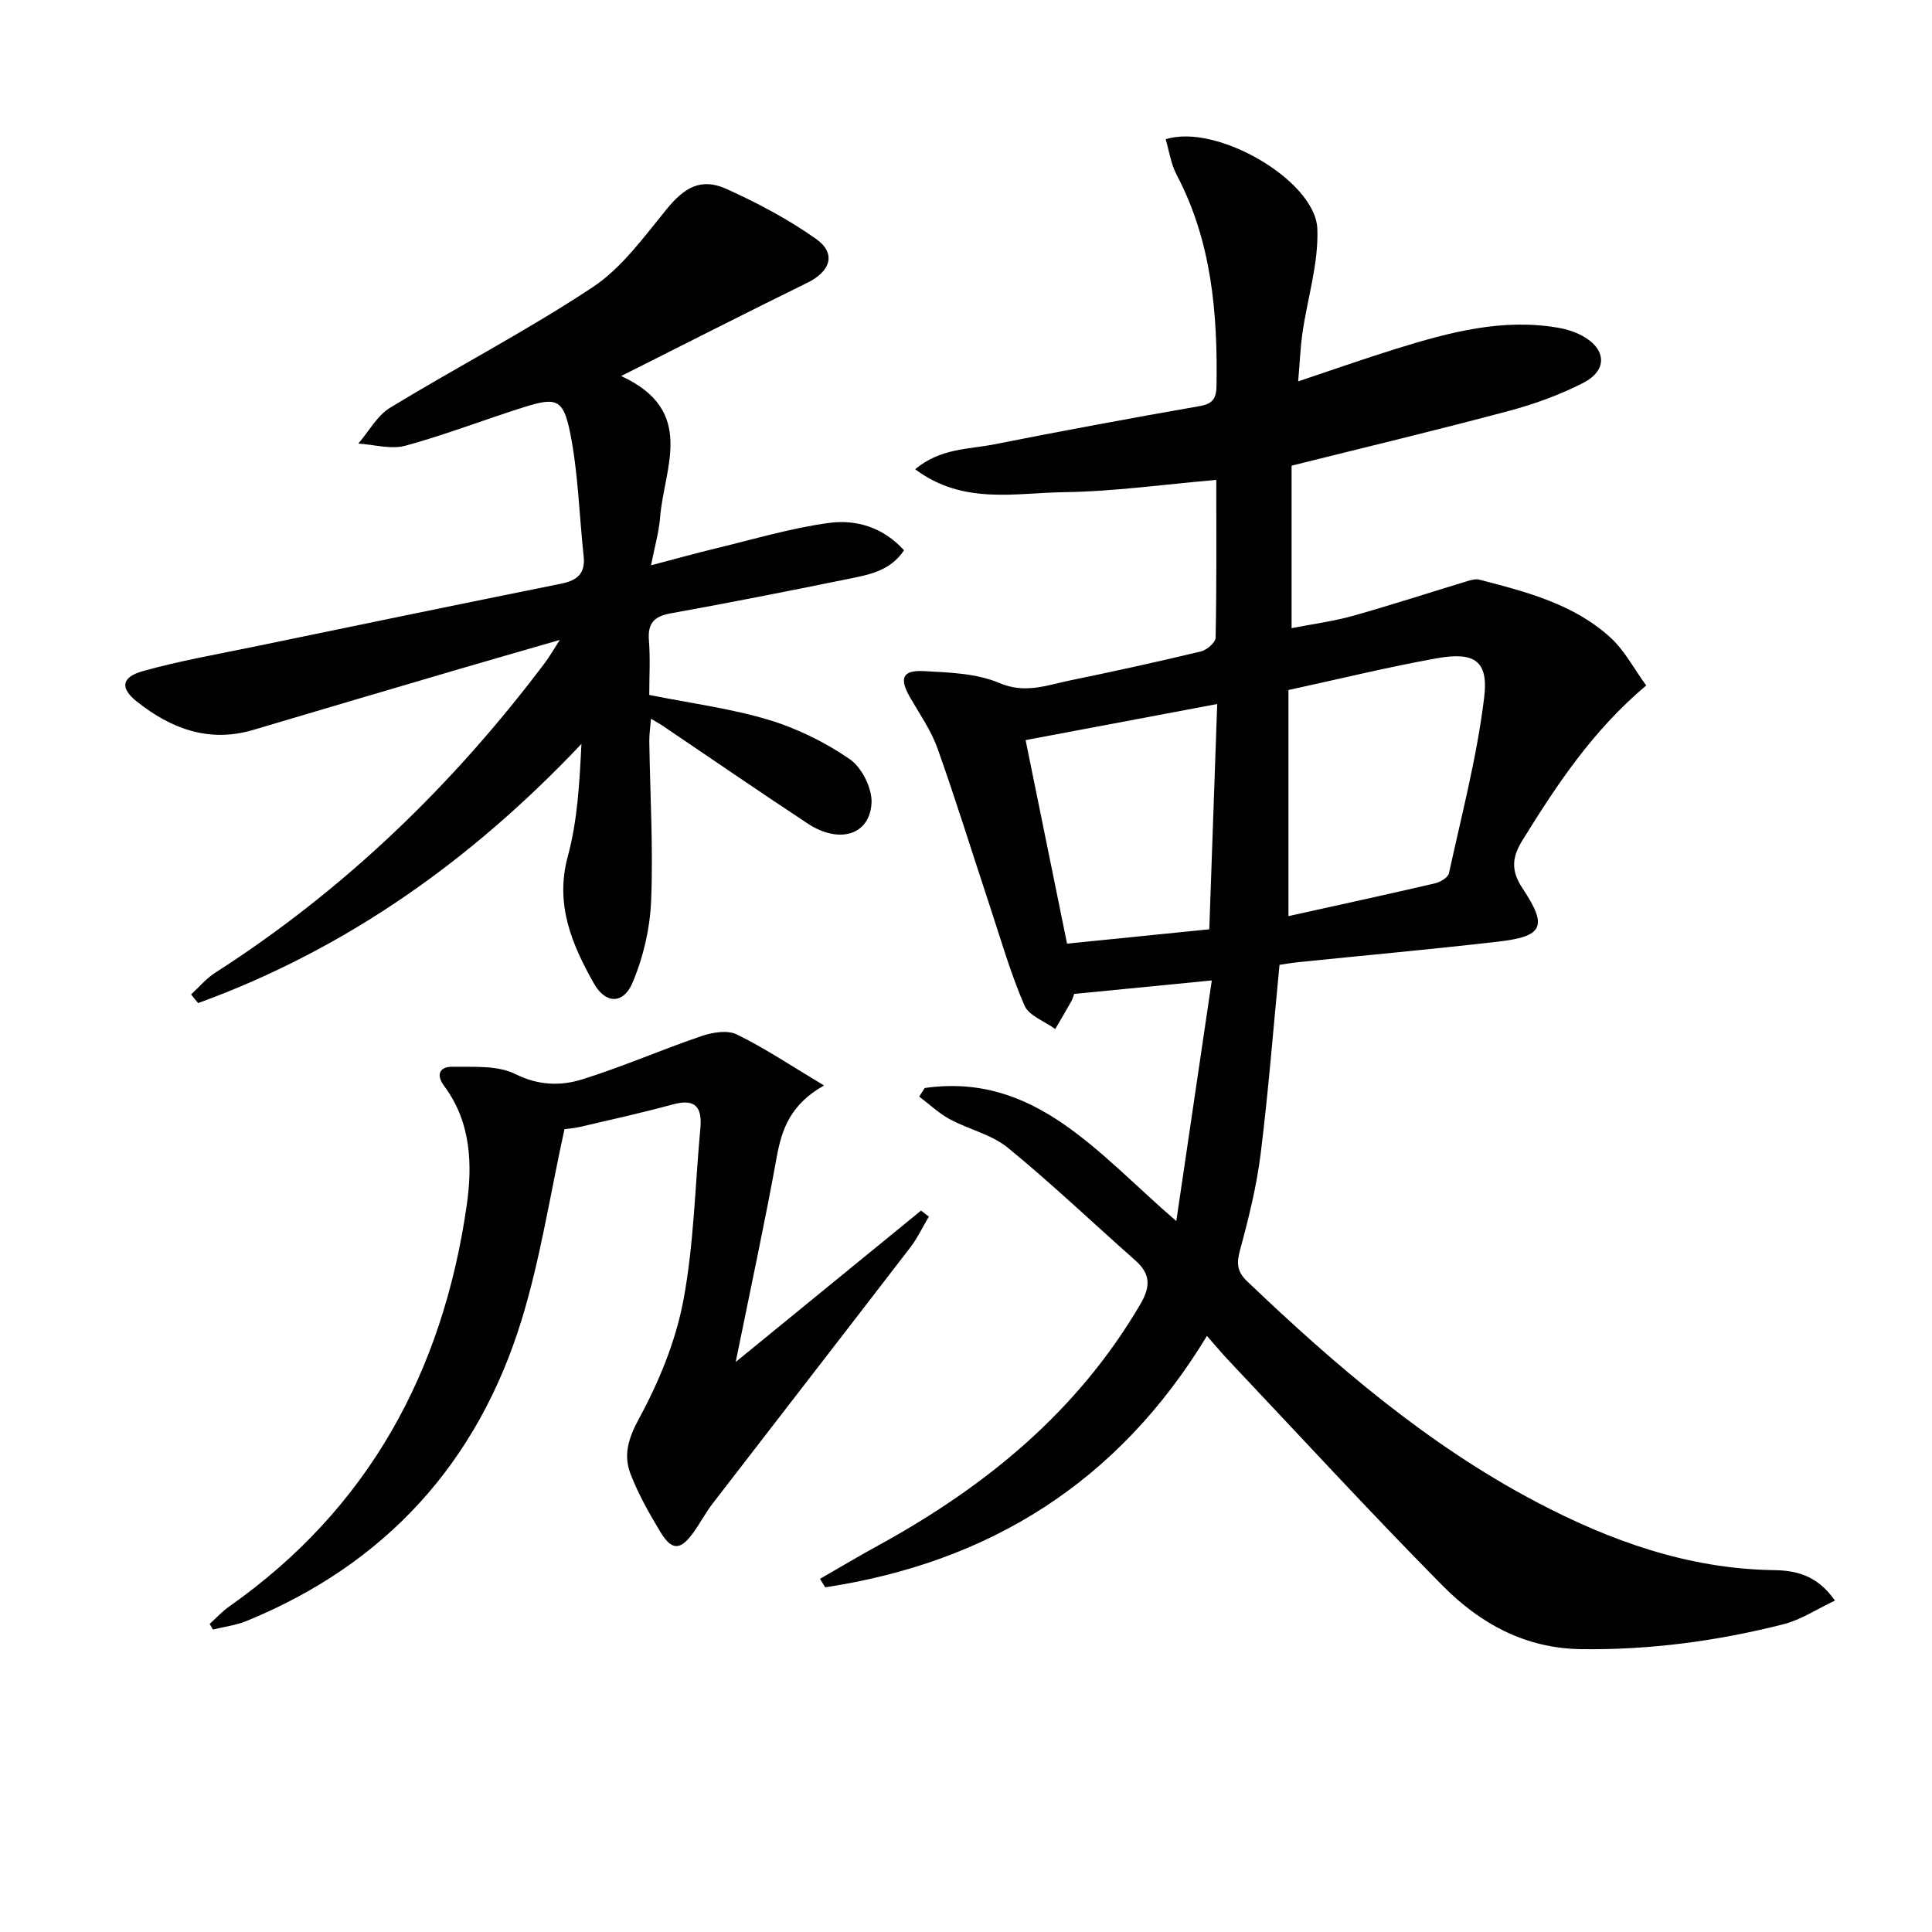 <svg enable-background="new 0 0 400 400" viewBox="0 0 400 400" xmlns="http://www.w3.org/2000/svg"><g fill="#010104"><path d="m191.45 225.26c22.84-3.25 35.8 13.53 52.09 27.55 2.56-17.34 4.95-33.54 7.35-49.82-10.23 1-19.24 1.88-28.5 2.79-.12.32-.27.97-.58 1.52-1.08 1.93-2.22 3.83-3.33 5.75-2.2-1.61-5.46-2.75-6.39-4.9-2.87-6.66-4.89-13.69-7.17-20.6-3.6-10.87-6.98-21.82-10.82-32.61-1.32-3.7-3.66-7.05-5.65-10.49-2.32-4.02-1.67-5.75 2.89-5.5 5.25.28 10.87.46 15.57 2.46 5.33 2.27 9.77.47 14.52-.51 9.1-1.87 18.18-3.86 27.22-6.03 1.21-.29 3.01-1.84 3.03-2.84.22-10.79.14-21.59.14-32.67-10.83.93-21.18 2.4-31.55 2.54-10.11.14-20.87 2.68-30.8-4.75 5.26-4.39 11.09-4.1 16.4-5.16 14.15-2.81 28.35-5.43 42.56-7.92 2.8-.49 3.4-1.71 3.44-4.29.23-15.11-1.04-29.88-8.26-43.59-1.18-2.24-1.54-4.9-2.27-7.35 10.46-3.4 31.01 8.52 31.4 18.53.28 7.13-2.04 14.35-3.08 21.56-.44 3.09-.56 6.23-.89 10.03 7.24-2.42 13.77-4.73 20.39-6.78 10.97-3.4 22.03-6.37 33.7-4.28 1.6.29 3.24.82 4.67 1.59 5.06 2.71 5.37 7.16.28 9.77-4.83 2.48-10.06 4.38-15.32 5.79-14.9 3.98-29.9 7.57-45.08 11.36v33.64c4.43-.87 8.65-1.41 12.71-2.55 7.97-2.24 15.84-4.81 23.76-7.21.77-.23 1.69-.46 2.43-.27 9.69 2.5 19.47 5.03 27.09 11.95 2.95 2.69 4.9 6.48 7.43 9.95-11.14 9.38-18.54 20.61-25.64 32.08-2.07 3.35-2.47 6.15-.01 9.85 5.35 8.06 4.34 10.04-5.2 11.13-13.69 1.57-27.42 2.82-41.13 4.22-1.46.15-2.9.41-3.94.56-1.3 13.33-2.3 26.25-3.9 39.08-.84 6.71-2.47 13.36-4.26 19.9-.76 2.78-.67 4.52 1.47 6.55 18.23 17.4 37.28 33.76 59.72 45.6 15.41 8.13 31.56 13.93 49.31 14.19 4.47.07 8.92.96 12.66 6.3-3.76 1.77-7.02 3.97-10.62 4.89-13.73 3.49-27.68 5.36-41.92 5.17-11.66-.15-21.01-5.36-28.74-13.19-15.08-15.26-29.61-31.08-44.35-46.68-1.35-1.43-2.6-2.94-4.4-4.98-18.37 30.32-45.11 46.9-79.03 52.05-.36-.59-.72-1.17-1.08-1.76 4.11-2.36 8.19-4.79 12.35-7.07 22.1-12.14 41.03-27.67 53.98-49.79 2.15-3.68 2.11-6.26-1.02-9.04-8.81-7.8-17.34-15.93-26.44-23.37-3.36-2.74-8.08-3.77-12-5.89-2.28-1.24-4.23-3.1-6.33-4.68.38-.6.76-1.19 1.14-1.78zm75.31-82.4v46.81c9.99-2.21 20.18-4.42 30.33-6.78 1.1-.26 2.71-1.2 2.9-2.09 2.64-12.12 5.82-24.19 7.3-36.46.91-7.55-2.05-9.44-9.81-8.05-10.08 1.8-20.04 4.26-30.72 6.57zm-14.75 2.9c-13.79 2.6-26.84 5.06-39.67 7.47 2.91 14.31 5.71 28.05 8.58 42.14 9.59-.97 19.1-1.93 29.45-2.97.53-15.35 1.07-30.69 1.64-46.64z"/><path d="m128.6 77.85c15.65 7.2 8.88 18.98 8.07 29.25-.24 3.06-1.13 6.08-1.88 9.94 5.03-1.32 9.28-2.51 13.56-3.54 7.73-1.86 15.41-4.17 23.25-5.23 5.6-.76 11.19.84 15.57 5.66-2.97 4.47-7.66 5.13-12.09 6.04-12.04 2.45-24.09 4.83-36.18 7.01-3.45.62-4.83 2.02-4.55 5.59.3 3.78.07 7.6.07 11.31 8.57 1.72 16.82 2.78 24.67 5.14 5.93 1.78 11.76 4.65 16.86 8.17 2.5 1.72 4.67 6.09 4.49 9.11-.4 6.63-6.73 8.47-13.21 4.21-10-6.59-19.87-13.39-29.8-20.09-.67-.46-1.39-.85-2.65-1.62-.15 1.87-.37 3.28-.35 4.69.16 10.98.83 21.98.38 32.93-.23 5.78-1.62 11.8-3.89 17.12-1.87 4.38-5.56 4.33-7.94.11-4.56-8.09-8.13-16.38-5.42-26.36 2.01-7.4 2.42-15.23 2.82-23.27-22.72 24.03-48.64 42.48-79.36 53.66-.49-.6-.97-1.19-1.46-1.79 1.65-1.51 3.12-3.29 4.97-4.48 26.81-17.19 49.31-38.94 68.39-64.32.86-1.15 1.57-2.42 2.98-4.6-7.8 2.26-14.61 4.2-21.41 6.2-14.01 4.12-28.02 8.25-42.02 12.42-9.21 2.74-17.07-.24-24.15-5.87-3.49-2.77-3.19-5.04 1.22-6.28 7.48-2.11 15.17-3.44 22.8-5.02 21.3-4.41 42.59-8.81 63.91-13.11 3.3-.67 4.97-2.14 4.59-5.67-.93-8.56-1.12-17.26-2.82-25.66-1.4-6.92-2.91-7.28-9.48-5.22-8.23 2.58-16.29 5.74-24.6 8-2.99.81-6.49-.24-9.76-.44 2.17-2.51 3.88-5.77 6.58-7.42 13.89-8.46 28.39-15.98 41.93-24.95 6.04-4 10.62-10.4 15.32-16.15 3.67-4.5 7.12-6.58 12.38-4.21 6.45 2.91 12.81 6.28 18.57 10.36 4.24 3.01 3 6.71-1.8 9.07-12.65 6.2-25.21 12.61-38.56 19.31z"/><path d="m170.6 224.73c-6.87 3.9-8.72 8.93-9.78 14.79-2.48 13.67-5.42 27.26-8.5 42.46 13.45-10.98 25.91-21.16 38.37-31.34.54.42 1.08.83 1.62 1.25-1.28 2.14-2.35 4.44-3.86 6.4-13.58 17.67-27.25 35.27-40.85 52.93-1.52 1.97-2.68 4.21-4.15 6.23-2.61 3.56-4.38 3.59-6.71-.25-2.32-3.83-4.54-7.78-6.16-11.94-1.54-3.94-.54-7.39 1.7-11.52 4.13-7.6 7.59-15.98 9.19-24.44 2.21-11.69 2.42-23.76 3.53-35.66.41-4.38-.99-6.27-5.7-4.98-6.35 1.73-12.79 3.15-19.2 4.65-1.38.32-2.82.41-3.23.47-2.96 13.45-4.97 26.81-8.9 39.57-9.09 29.5-28.14 50.46-56.88 62.24-2.21.91-4.67 1.21-7.01 1.79-.22-.39-.44-.78-.67-1.17 1.36-1.22 2.6-2.59 4.08-3.63 28.8-20.25 44.14-48.56 49.11-82.83 1.25-8.58.96-17.37-4.63-24.89-1.81-2.43-.89-4.04 1.71-4 4.39.07 9.32-.33 13.01 1.51 4.81 2.39 9.37 2.49 13.85 1.1 8.35-2.6 16.4-6.14 24.69-8.96 2.26-.77 5.38-1.3 7.32-.34 5.86 2.87 11.33 6.54 18.05 10.56z"/></g></svg>